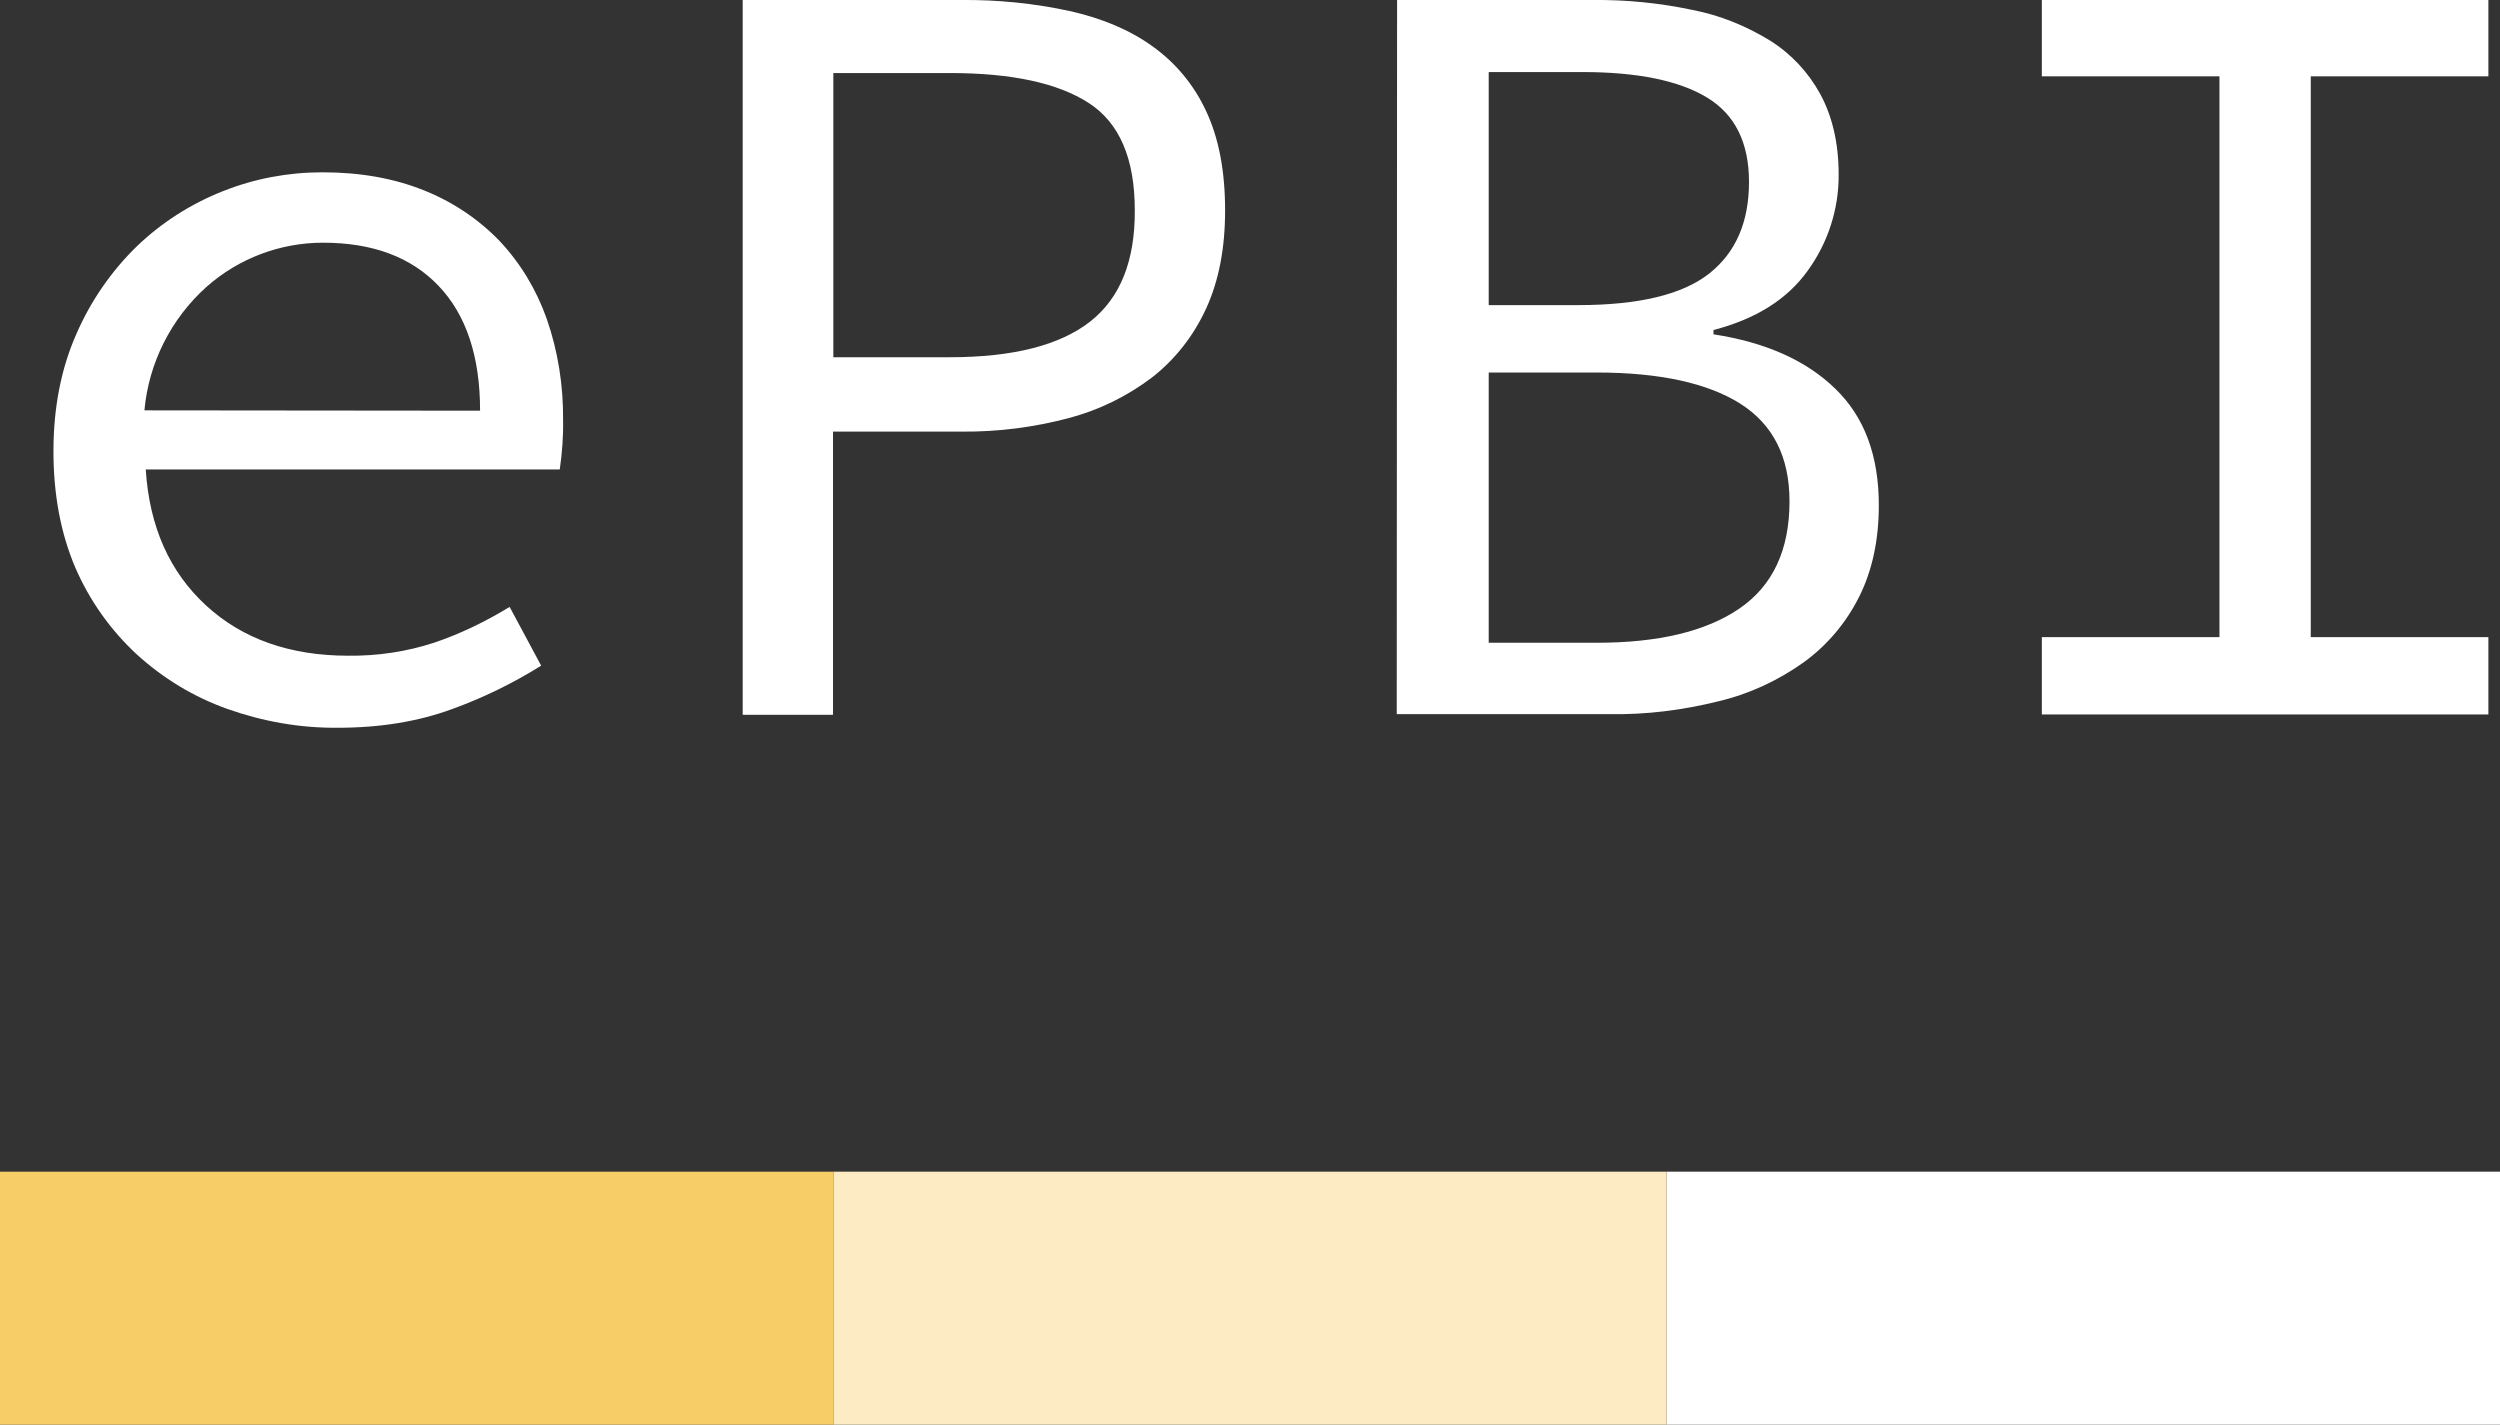 <?xml version="1.0" encoding="utf-8"?>
<!-- Generator: Adobe Illustrator 26.3.1, SVG Export Plug-In . SVG Version: 6.00 Build 0)  -->
<svg version="1.1" id="Capa_1" xmlns="http://www.w3.org/2000/svg" xmlns:xlink="http://www.w3.org/1999/xlink" x="0px" y="0px"
	 viewBox="0 0 753 429.1" style="enable-background:new 0 0 753 429.1;" xml:space="preserve">
<rect x="0" y="0" width="753" height="429.1" fill="#333333" stroke="none"/>
<style type="text/css">
	.st0{fill:#FFFFFF;}
	.st1{fill:#FCEBC3;}
	.st2{fill:#F7CD68;}
</style>
<path class="st0" d="M16.1,135.9c0-13.1,2.3-24.9,6.9-35.3c4.3-9.9,10.5-18.9,18.2-26.4c7.5-7.2,16.3-12.8,25.9-16.6
	c9.5-3.8,19.7-5.7,30-5.7c11.4,0,21.5,1.8,30.5,5.4c8.6,3.4,16.4,8.6,22.8,15.2c6.4,6.8,11.2,14.8,14.3,23.6
	c3.4,9.8,5,20.1,4.9,30.5c0.1,4.9-0.3,9.9-1,14.8H43.9c1.1,17.3,7.2,30.9,18.2,41c11,10.1,25.3,15.1,42.8,15.1
	c8.8,0.1,17.5-1.2,25.8-3.9c8-2.7,15.6-6.4,22.8-10.8l9.5,17.7c-8.5,5.3-17.5,9.7-26.9,13.1c-10.1,3.7-21.5,5.6-34.4,5.6
	c-11.4,0.1-22.6-1.9-33.3-5.7c-10.1-3.6-19.3-9.2-27.2-16.4c-7.9-7.3-14.2-16.2-18.5-26.1C18.3,160.7,16.1,149,16.1,135.9z
	 M144.6,123.7c0-16.4-4.2-28.9-12.5-37.6s-19.9-13-34.8-13c-12.9,0-25.4,4.7-35.1,13.3c-10.7,9.6-17.4,22.9-18.7,37.2L144.6,123.7z"
	/>
<path class="st0" d="M223.7,0h65.9c10.9-0.1,21.8,1,32.5,3.3c9.8,2.2,18.2,5.7,25.1,10.7c7,5,12.5,11.7,16.1,19.5
	c3.8,8.1,5.7,18,5.7,29.9c0,11.4-1.9,21.2-5.7,29.5c-3.7,8.1-9.2,15.2-16.2,20.7c-7.5,5.7-16,9.9-25.1,12.3
	c-10.5,2.8-21.4,4.2-32.3,4.1h-38.8v85.3h-27.2V0z M286.1,107.6c19,0,33.1-3.6,42.2-10.7s13.6-18.3,13.5-33.6
	c0-15.5-4.6-26.3-13.9-32.3s-23.2-9-41.8-9h-35.1v85.6L286.1,107.6z"/>
<path class="st0" d="M420.8,0h59c10.1-0.1,20.1,0.9,30,3c8.3,1.6,16.1,4.8,23.3,9.2c6.4,4,11.6,9.6,15.2,16.2
	c3.6,6.7,5.5,14.7,5.5,24.1c0.1,10.4-3.2,20.6-9.3,29c-6.2,8.7-15.7,14.6-28.4,17.9v1.3c15.7,2.4,28,7.9,36.7,16.4
	c8.8,8.5,13.1,20.2,13.1,35.1c0,10.5-2,19.7-5.9,27.5c-3.9,7.8-9.5,14.5-16.6,19.7c-7.7,5.5-16.4,9.6-25.7,11.8
	c-10.8,2.7-21.9,4.1-33,3.9h-64L420.8,0z M475.3,91.9c18.4,0,31.5-3.2,39.5-9.5c8-6.3,12-15.5,12-27.6c0-11.8-4.2-20.3-12.6-25.4
	s-20.9-7.7-37.6-7.7h-28.2v70.2L475.3,91.9z M480.9,193.6c18.6,0,32.9-3.4,43-10.3c10.1-6.9,15.1-17.7,15.1-32.3
	c0-13.3-4.9-23.1-14.8-29.4c-9.8-6.2-24.3-9.4-43.3-9.4h-32.5v81.4H480.9z"/>
<path class="st0" d="M615,191.9h53.5V23H615V0h134.5v23H696v168.9h53.5v23.3H615V191.9z"/>
<rect x="502" y="352.9" class="st0" width="251" height="76.2"/>
<rect x="251" y="352.9" class="st1" width="251" height="76.2"/>
<rect y="352.9" class="st2" width="251" height="76.2"/>
</svg>
